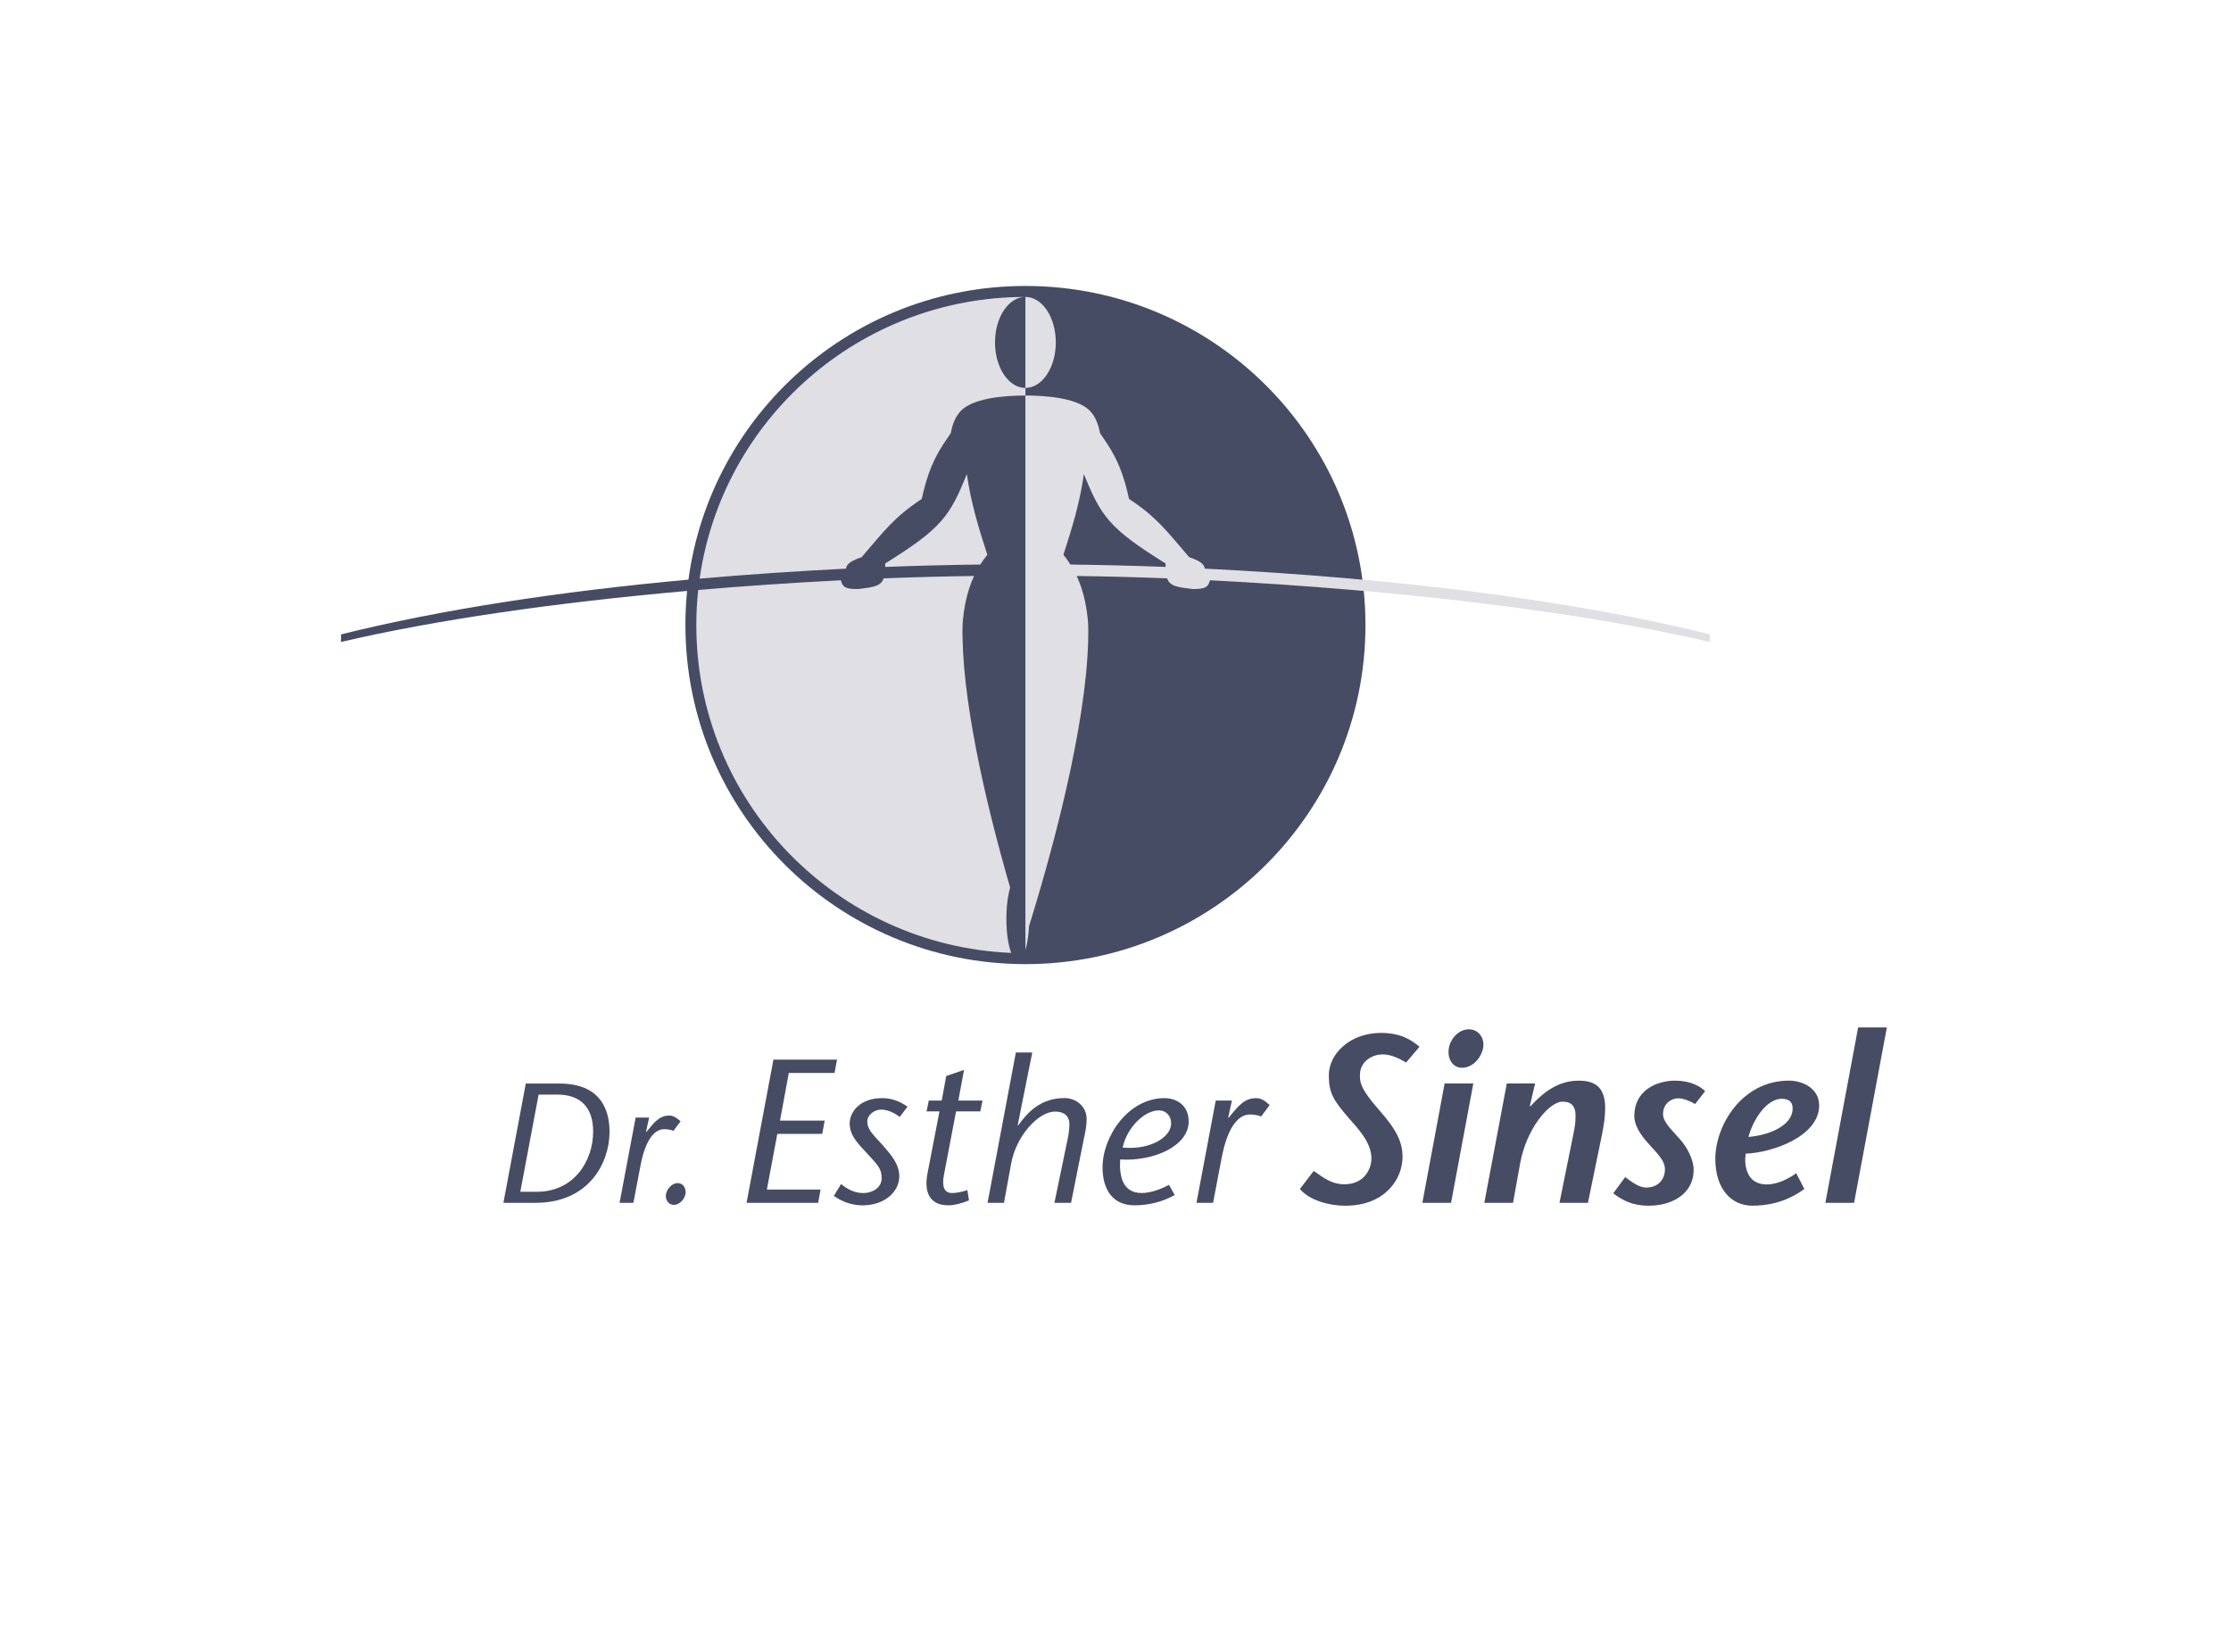 <?xml version="1.0" encoding="UTF-8"?>
<svg id="Ebene_1" data-name="Ebene 1" xmlns="http://www.w3.org/2000/svg" viewBox="0 0 847.98 627.96">
  <defs>
    <style>
      .cls-1, .cls-2, .cls-3, .cls-4 {
        stroke-width: 0px;
      }

      .cls-1, .cls-3 {
        fill-rule: evenodd;
      }

      .cls-1, .cls-4 {
        fill: #464c64;
      }

      .cls-2 {
        fill: #fff;
      }

      .cls-3 {
        fill: #dfdfe4;
      }
    </style>
  </defs>
  <rect class="cls-2" width="847.98" height="627.96"/>
  <path class="cls-1" d="m204.72,416h7.15c8.12,0,13.58,4.21,13.58,14.06,0,11.27-7.41,22.87-21.31,22.87h-6.37l6.95-36.93m-13.38,41.14h12.15c20.79,0,28.19-15.68,28.19-26.95,0-8.42-3.38-18.4-19.1-18.4h-12.73l-8.51,45.35Z"/>
  <path class="cls-4" d="m246.73,424.74h-5.13l-6.11,32.4h5.26l2.73-14.32c1.88-9.78,5.33-13.67,8.96-13.67,1.75,0,2.99.39,3.51.65l2.73-3.63c-1.17-1.04-2.47-2.2-4.22-2.2-3.7,0-5.52,2.2-8.77,6.22l-.13-.13,1.17-5.31"/>
  <path class="cls-4" d="m256.13,457.92c2.08,0,4.48-2.27,4.48-4.92,0-1.43-.97-3.37-2.99-3.37-2.4,0-4.55,2.59-4.55,4.99,0,1.43,1.04,3.3,3.05,3.3"/>
  <polyline class="cls-4" points="318.14 402.72 293.97 402.72 283.76 457.14 310.96 457.14 311.9 452.09 291.48 452.09 295.45 430.94 312.52 430.94 313.46 425.89 296.47 425.89 299.82 407.77 317.2 407.77 318.14 402.72"/>
  <path class="cls-4" d="m344.94,420.6c-2.03-1.4-5.15-3.26-9.67-3.26-8.26,0-12.32,5.13-12.32,9.64,0,4.98,3.9,8.32,6.47,11.2,4.05,4.51,5.69,5.75,5.69,9.64,0,3.57-3.58,5.6-6.86,5.6s-5.85-1.24-8.58-3.42l-2.73,4.51c3.04,2.18,6.86,3.58,10.84,3.58,8.81,0,14.03-5.44,14.03-11.04,0-4.51-2.96-8.01-6.31-11.82-3.2-3.65-5.85-5.68-5.85-9.02,0-2.65,2.88-4.51,5.22-4.51,2.49,0,5.14,1.24,7.09,2.8l2.96-3.89"/>
  <path class="cls-4" d="m367.68,452.32c-1.56.47-3.74,1.09-5.85,1.09-2.96,0-3.9-2.49-3.04-6.92l4.6-24.1h9.2l.86-4.12h-9.2l2.18-11.66-6.78,2.33-1.71,9.33h-4.91l-.86,4.12h4.91l-4.52,23.4c-1.48,7.39.86,12.28,7.87,12.28,2.42,0,5.22-.78,7.87-1.87l-.62-3.89"/>
  <path class="cls-4" d="m392.36,399.99h-6.24l-10.76,57.15h6.24l2.73-14.93c1.87-10.42,10.29-19.75,16.68-19.75,3.74,0,5.46,1.94,5.46,4.82,0,1.87-.39,4.59-.78,6.14l-4.91,23.71h6.32l4.91-24.57c.54-2.57,1.01-4.59,1.01-7.31,0-4.74-3.98-7.93-8.42-7.93-9.43,0-14.35,5.91-17.62,10.42l-.16-.15,5.54-27.6"/>
  <path class="cls-1" d="m426.71,436.15c1.64-7.78,8.42-14.15,13.72-14.15,2.81,0,4.91,2.18,4.68,5.44-.39,4.67-7.56,9.64-18.4,8.71m17.62,14.15c-2.03,1.09-6.39,3.11-10.37,3.11-7.87,0-8.5-7.46-8.19-12.75,12.79.78,26.04-5.13,26.04-14.46,0-6.38-4.91-8.86-9.2-8.86-13.8,0-23.54,14.62-23.54,26.28,0,8.55,3.9,14.46,12.16,14.46,4.99,0,10.14-1.09,15.28-3.89l-2.18-3.89Z"/>
  <path class="cls-4" d="m468.25,418.27h-6.16l-7.33,38.88h6.31l3.28-17.18c2.26-11.74,6.39-16.41,10.76-16.41,2.1,0,3.59.47,4.21.78l3.27-4.35c-1.4-1.25-2.96-2.64-5.07-2.64-4.44,0-6.63,2.64-10.52,7.46l-.16-.15,1.4-6.38"/>
  <path class="cls-4" d="m539.54,397.82c-3.18-2.72-7.37-5.26-14.64-5.26-11.64,0-19.83,7.8-19.83,16.15,0,6.53,1.64,9.34,7.37,15.97,3.64,4.17,8.82,9.43,8.82,15.6,0,4.17-2.91,9.8-10.19,9.8-4.82,0-7.64-2.18-11.73-5.08l-5.27,6.89c3.73,4.35,11.19,6.35,17.19,6.35,15.55,0,21.83-10.52,21.83-18.5,0-5.26-1.82-9.89-8.82-17.78-7.64-8.62-7.37-11.07-7.37-13.43,0-5.08,4.55-7.8,8.64-7.8,3.36,0,6.36,1.63,8.91,3.08l5.09-5.99"/>
  <path class="cls-1" d="m555.73,405.8c4,0,7.28-3.72,8-7.62.64-3.54-1.64-6.99-5.46-6.99s-6.91,3.54-7.55,6.99c-.73,3.9,1.18,7.62,5,7.62m-6.64,5.99l-8.46,45.36h10.91l8.46-45.36h-10.91Z"/>
  <path class="cls-4" d="m583.45,411.79h-10.73l-8.55,45.36h10.92l2.73-15.15c2.36-12.88,10.91-23.31,16.1-23.31,3,0,5.18,1.27,4.91,6.17,0,1.63-.27,3.63-.82,6.26l-5.27,26.03h10.82l5.37-26.12c.82-3.99,1.18-7.26,1.18-9.89,0-7.53-3.45-10.43-9.91-10.43-5.91,0-11.64,2.18-18.55,9.8l-.18-.18,2-8.53"/>
  <path class="cls-4" d="m648.1,414.69c-2-2-5.91-3.99-11.46-3.99-7,0-15.46,3.72-15.46,13.43,0,3.08,1.73,6.53,5.55,10.7,4,4.35,6.09,6.53,6.09,9.62,0,3.99-2.82,6.89-7.09,6.89-2.73,0-5.64-2.18-8-3.99l-4.55,6.17c3.36,2.54,7.09,4.71,13.46,4.71,9.28,0,17.1-4.81,17.1-13.61,0-3.99-2.55-8.89-5.73-12.24-3.64-3.99-5.91-6.35-5.91-8.98,0-4.08,3.27-5.99,5.73-5.99,1.91,0,4.28.91,6.46,2.18l3.82-4.9"/>
  <path class="cls-1" d="m664.53,432.1c2.45-8.35,7.73-14.51,12.64-14.51,2.91,0,4.37,1.27,4.18,4.17-.36,5.8-8.28,9.62-16.83,10.34m18.19,13.79c-4.18,3.08-8.55,4.35-11.46,4.26-7.91-.18-8.28-8.07-7.73-11.7,10-.36,27.92-6.53,27.92-18.33,0-6.53-6.37-9.43-11.46-9.43-17.92,0-28.01,17.05-28.01,29.75,0,10.89,5.64,17.78,14.1,17.78,4.91,0,12.37-.91,19.74-6.35l-3.09-5.99Z"/>
  <polyline class="cls-4" points="704.72 457.14 717.18 390.47 706.26 390.47 693.8 457.14 704.72 457.14"/>
  <path class="cls-4" d="m260.51,237.56c0-4.38.22-8.7.65-12.97-50.25,4.44-96.05,11.07-131.55,19.39v-2.88c37.68-9.38,82.86-16.31,132.06-20.81,8.46-63.01,62.58-111.61,128.09-111.61,71.38,0,129.24,57.69,129.24,128.87s-57.86,128.87-129.24,128.87-129.24-57.69-129.24-128.87"/>
  <path class="cls-3" d="m265.92,219.92c8.59-60.52,60.76-107.07,123.83-107.07-6.39,0-11.56,7.75-11.56,17.3s5.18,17.29,11.56,17.29v2.88c-8.48,0-20.56,1.07-24.91,6.24-1.54,1.82-2.67,4-3.46,8.07-3.84,5.65-7.99,10.96-11.03,24.99-10.78,7.09-14.6,12.61-22.85,22.13-3.47,1.21-5.77,2.4-5.93,4.37-18.97.94-37.58,2.21-55.66,3.8m106.71-5.37c-12.22.15-24.28.45-36.17.91,0-.42,0-.86,0-1.32,21.53-13.37,24.56-17.96,31.04-33.96,1.59,11.14,4.61,20.86,7.79,30.66-.98,1.21-1.87,2.45-2.66,3.71Zm11.74,147.6c-66.58-2.81-119.7-57.52-119.7-124.6,0-4.5.24-8.95.71-13.33,17.64-1.51,35.8-2.74,54.24-3.69.7,3.11,2.59,3.33,6.68,3.33,5.86-.73,8.53-1.08,9.58-4.06,11.27-.44,22.74-.74,34.37-.9-2.8,6.02-3.91,12.33-4.38,18.38-.63,26.91,8.39,66.58,18.1,100.08-.89,2.9-1.45,7.13-1.45,11.83,0,5.37.73,10.1,1.85,12.97Zm16.94-232.01c0,9.55-5.18,17.29-11.56,17.29v-34.59c6.39,0,11.56,7.74,11.56,17.29Zm5.56,84.41c-.79-1.26-1.68-2.49-2.67-3.71,3.18-9.8,6.2-19.52,7.79-30.66,6.48,16,9.51,20.59,31.04,33.96,0,.46,0,.9,0,1.32-11.89-.46-23.95-.76-36.17-.91Zm-17.12,146.45v-210.69c8.48,0,20.56,1.08,24.91,6.24,1.54,1.82,2.67,4,3.46,8.07,3.84,5.65,8,10.96,11.03,24.99,10.78,7.09,14.6,12.61,22.85,22.13,3.47,1.21,5.77,2.41,5.93,4.37,72.3,3.59,139.43,11.91,191.98,24.99v2.88c-48.9-11.46-117.34-19.73-190.03-23.45-.7,3.11-2.58,3.33-6.67,3.33-5.86-.73-8.53-1.08-9.59-4.06-11.27-.44-22.74-.74-34.37-.9,2.8,6.02,3.91,12.33,4.38,18.38.72,30.97-11.33,78.82-22.5,114.73-.17,3.55-.67,6.69-1.38,8.99Z"/>
</svg>